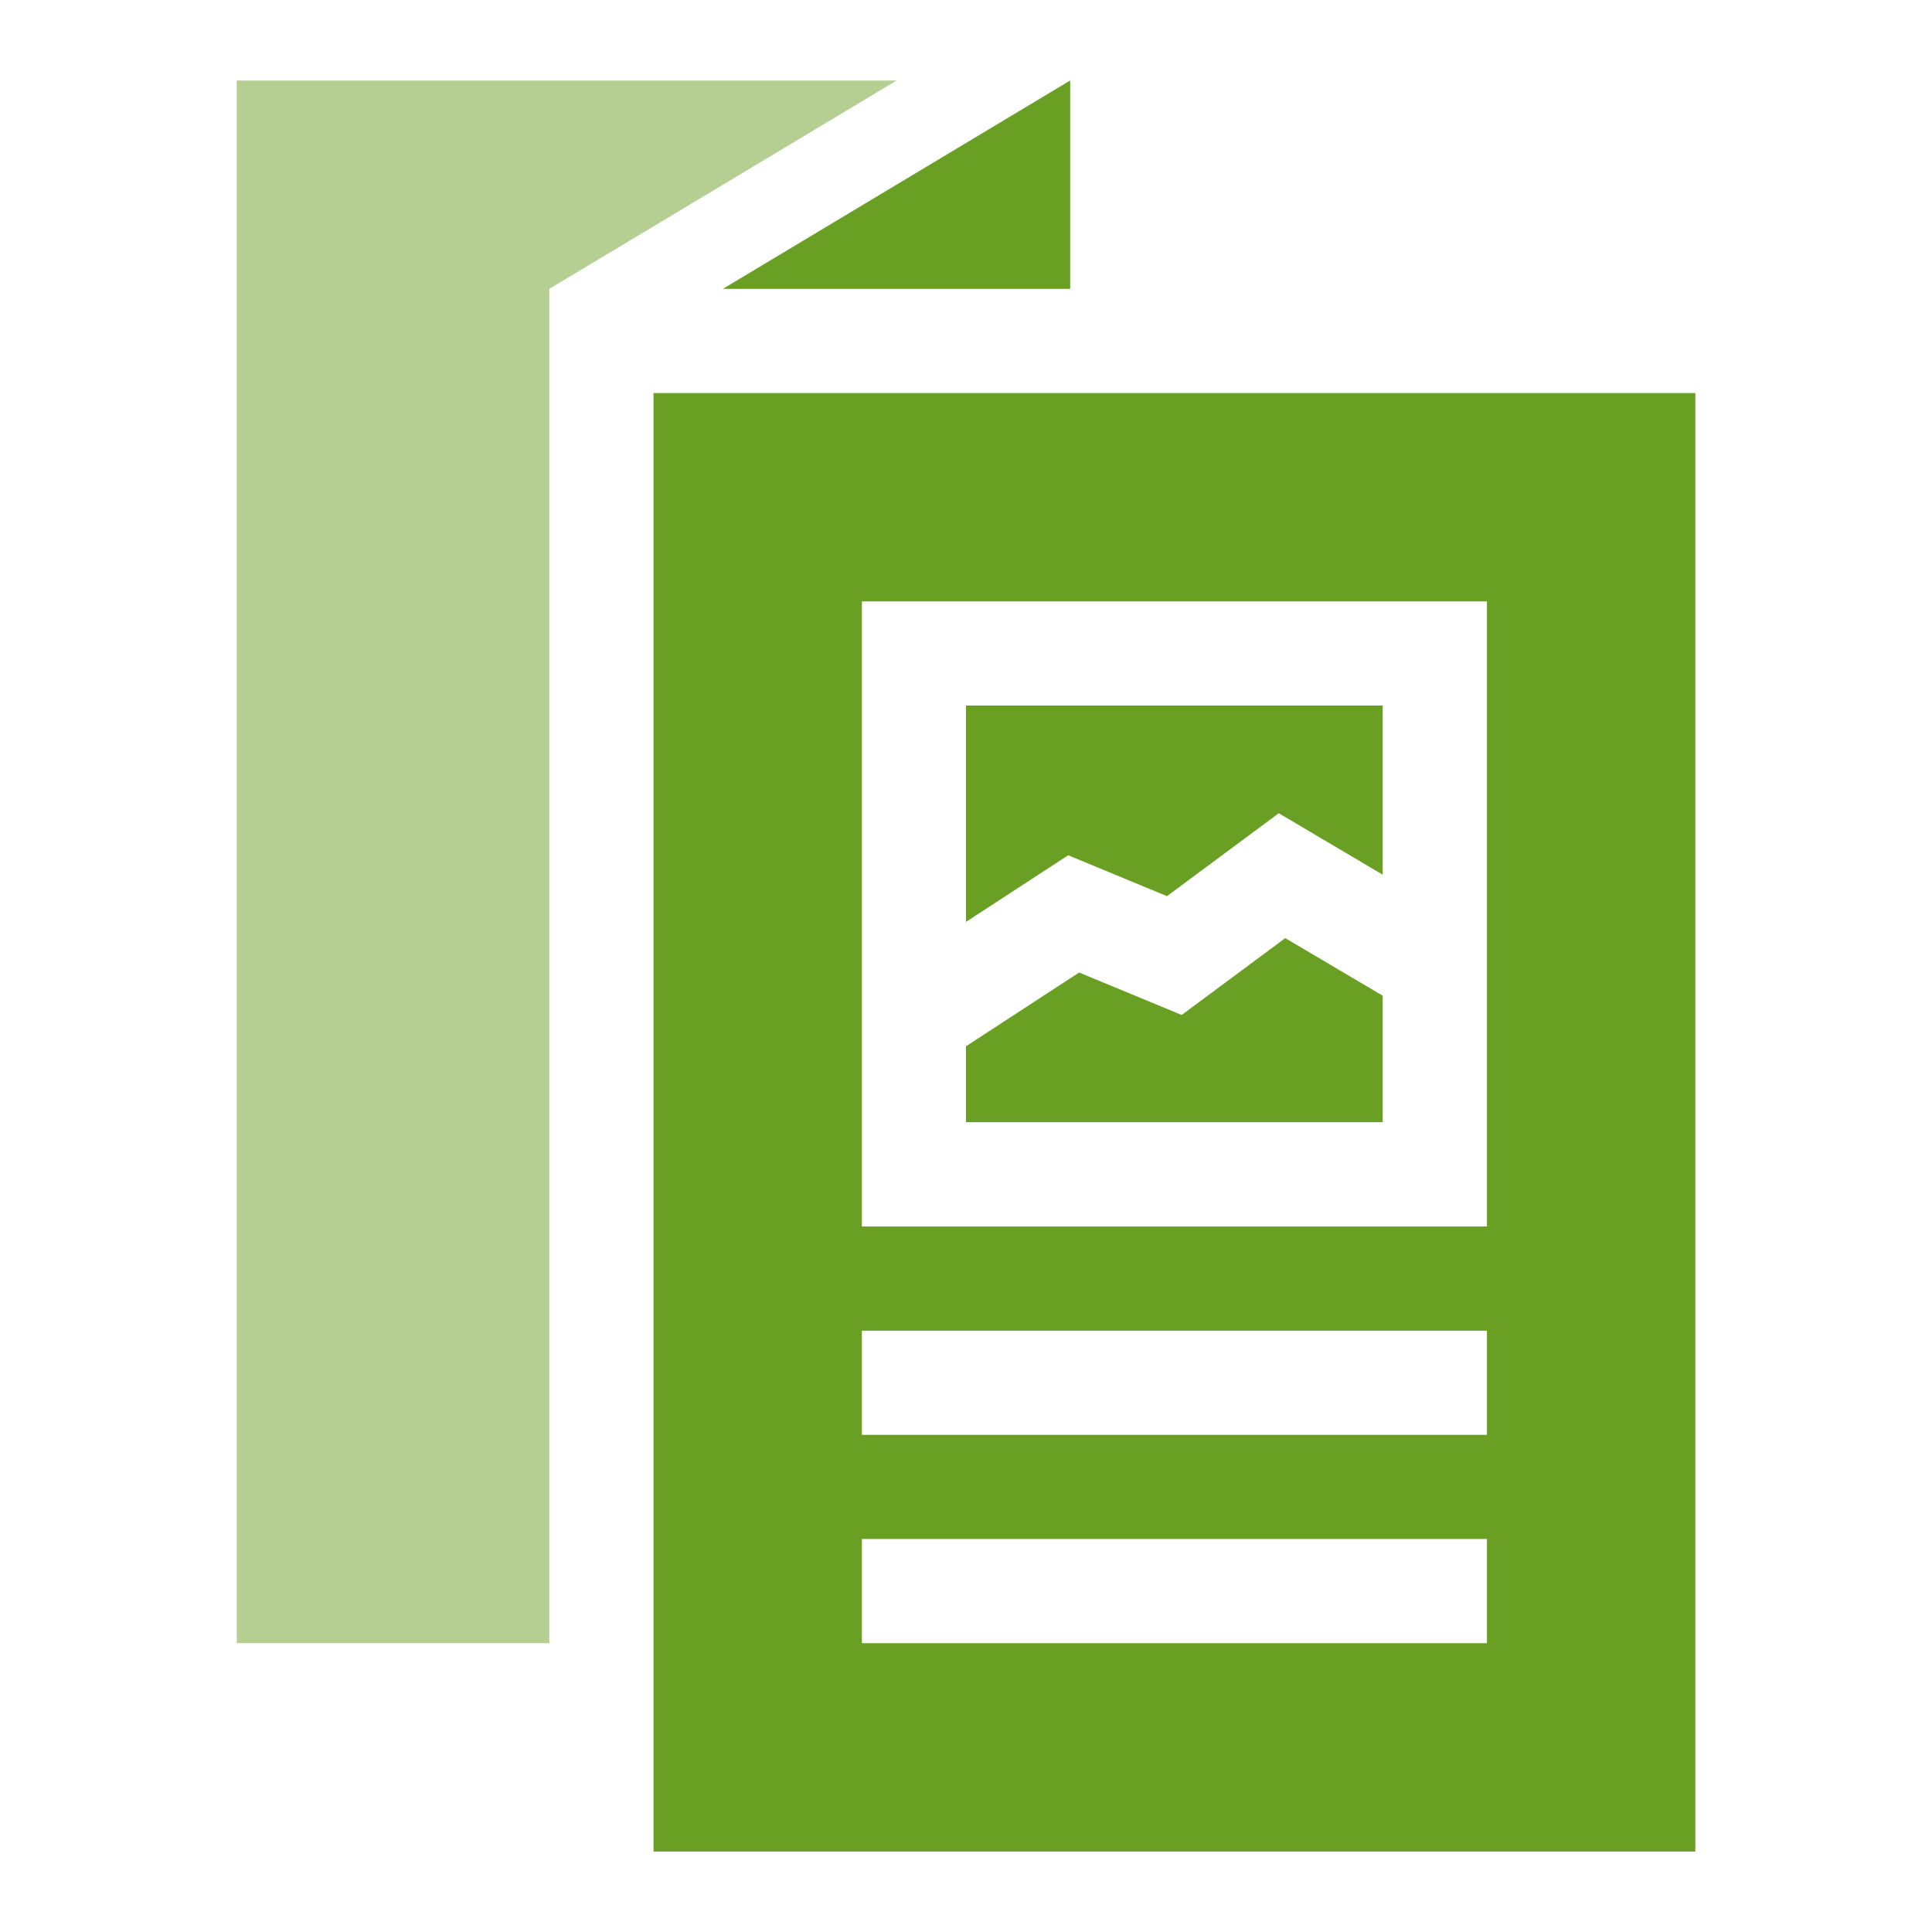 <svg width="72" height="72" fill="none" xmlns="http://www.w3.org/2000/svg"><path d="M51.53 37.107l-3.632-2.146-3.86 2.864-3.823-1.582L36 38.992v2.83h15.53v-4.715z" fill="#69A023"/><path d="M24.355 14.648v54.353H63.18V14.648H24.355zm31.06 46.589H32.12v-3.883h23.294v3.883zm0-7.765H32.12V49.59h23.294v3.882zm0-7.765H32.12V22.413h23.294v23.294z" fill="#69A023"/><path d="M43.491 33.397l4.164-3.09 3.874 2.29v-6.304H36v8.063l3.809-2.483 3.682 1.524z" fill="#69A023"/><path d="M8.824 3v58.235h11.647v-50.47L33.413 3H8.824z" fill="#B4CF91"/><path d="M39.883 10.765V3L26.94 10.765h12.942z" fill="#69A023"/></svg>